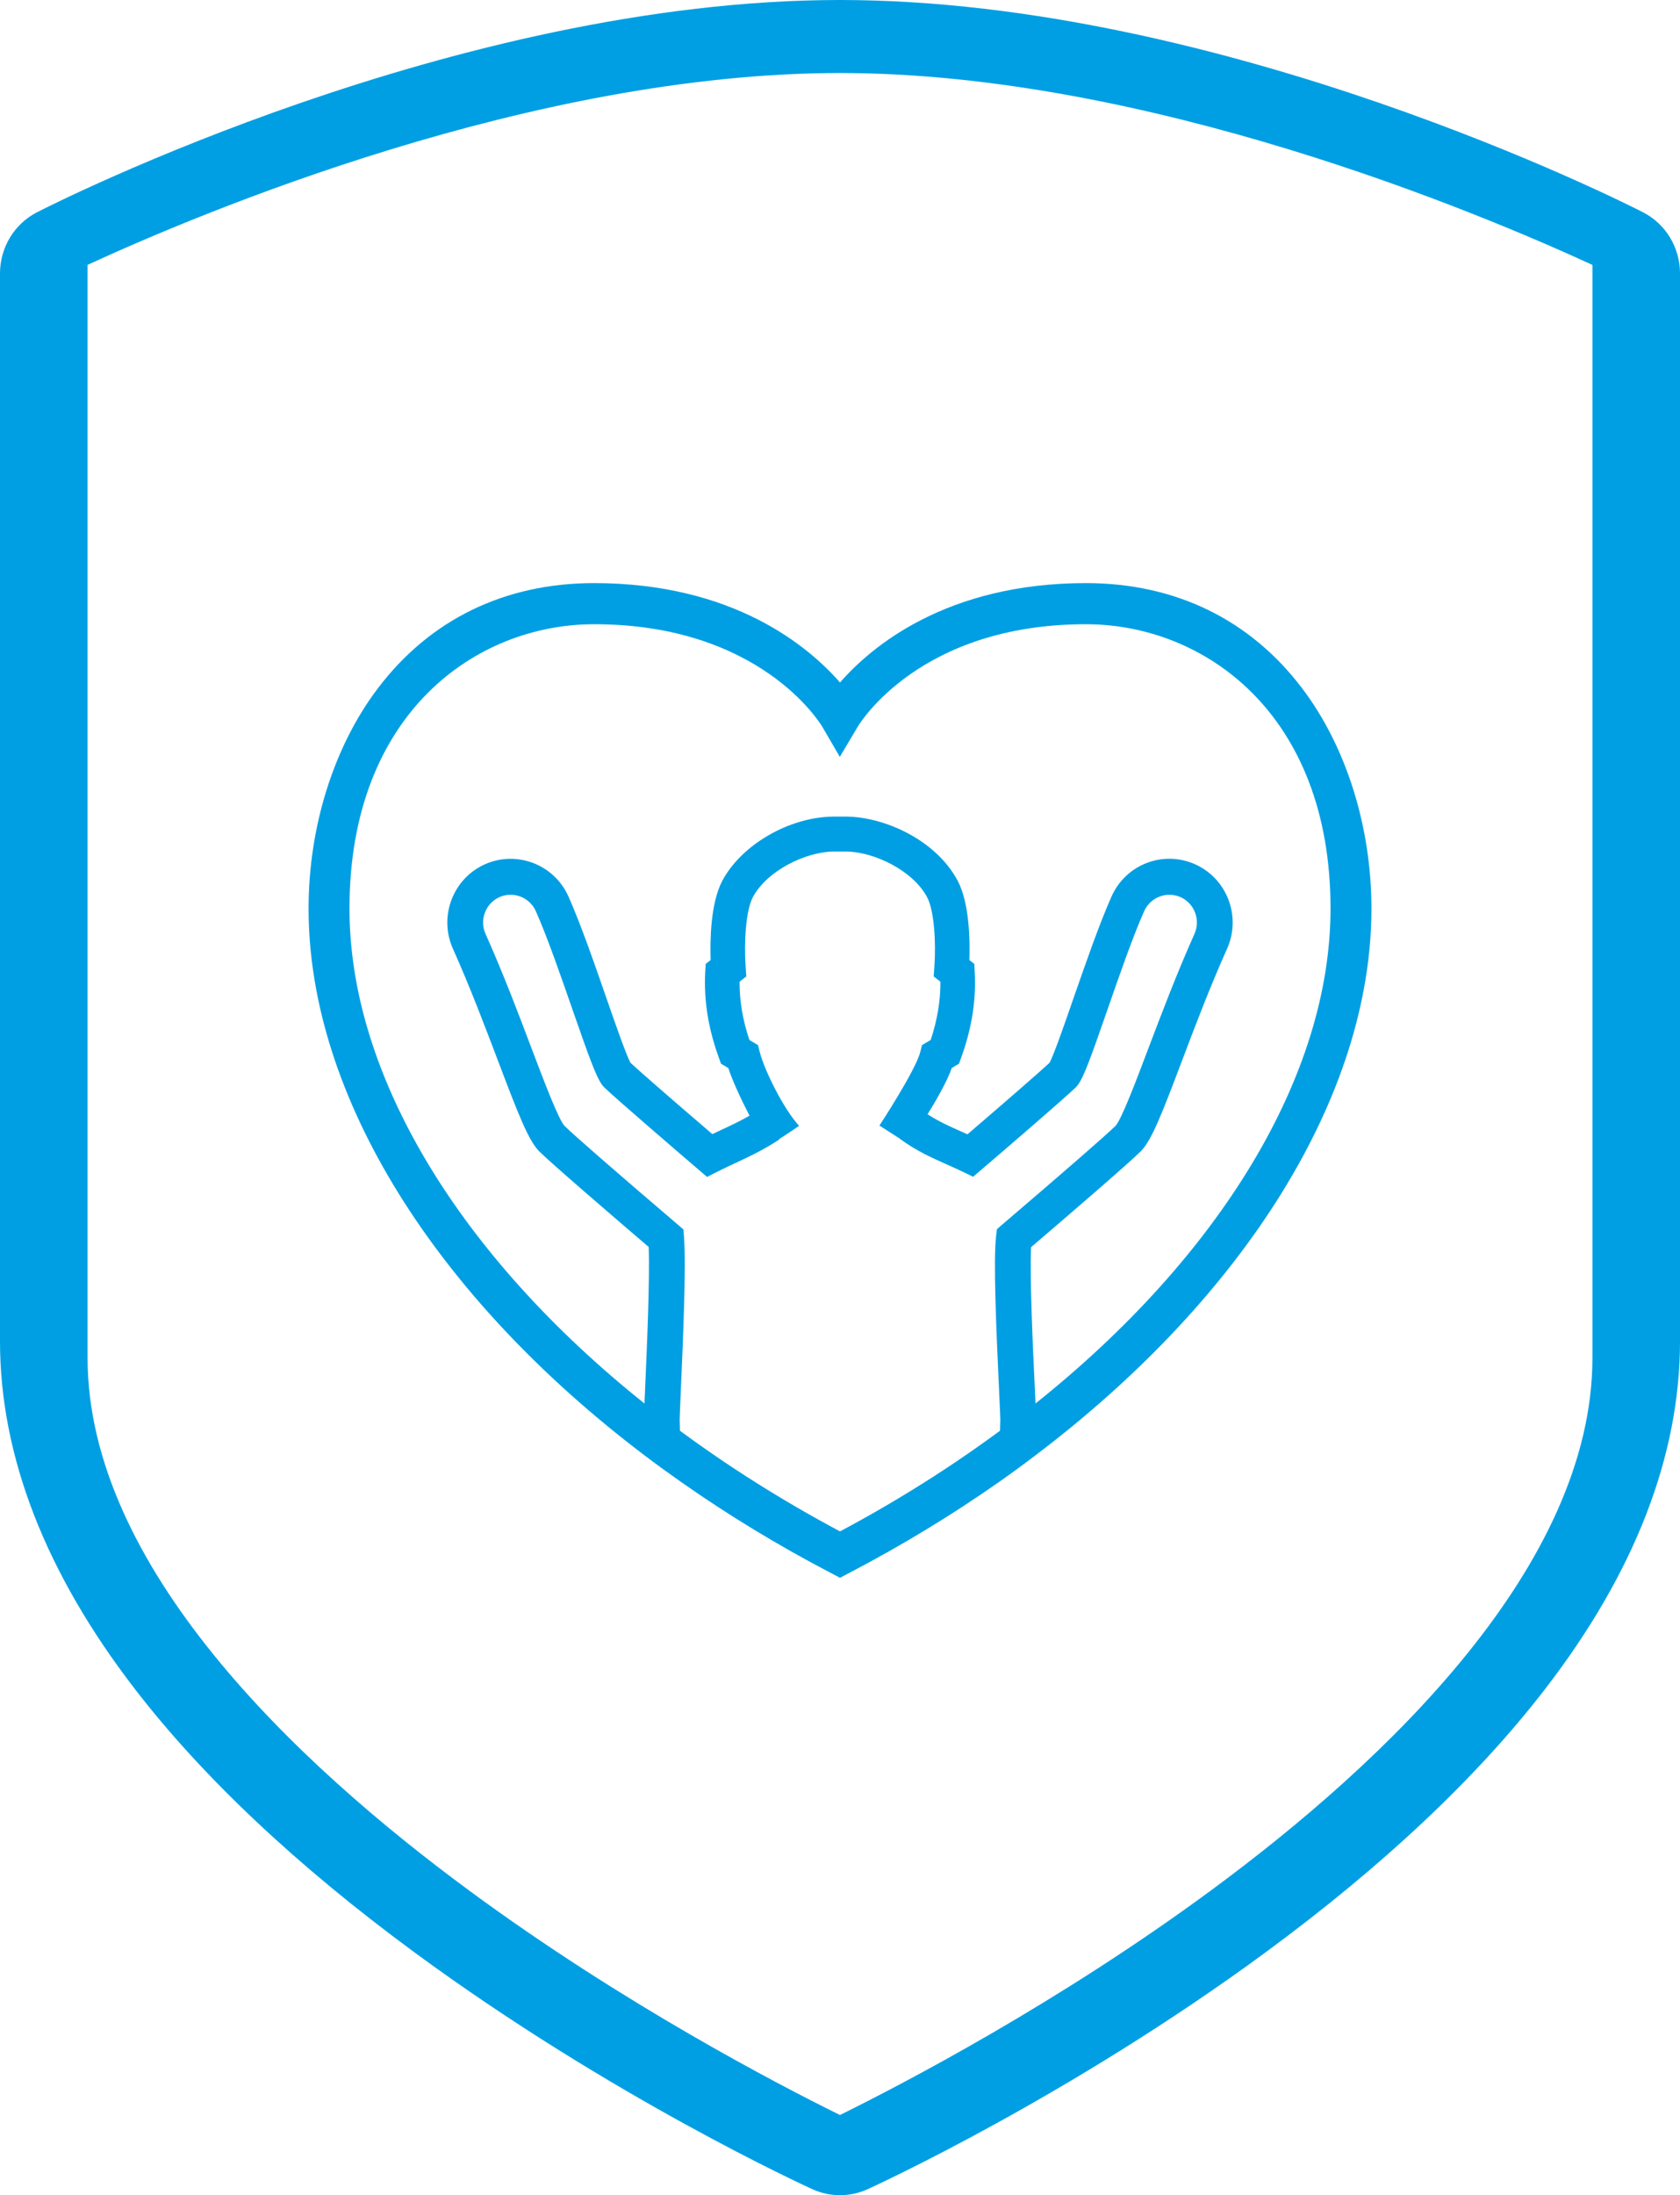 <?xml version="1.0" encoding="UTF-8"?>
<svg width="49px" height="64px" viewBox="0 0 49 64" version="1.1" xmlns="http://www.w3.org/2000/svg" xmlns:xlink="http://www.w3.org/1999/xlink">
    <title>Group 6@3x</title>
    <g id="Page-1" stroke="none" stroke-width="1" fill="none" fill-rule="evenodd">
        <g id="WG534-Desktop" transform="translate(-729, -1622)" fill="#009FE3">
            <g id="Group-6" transform="translate(729, 1622)">
                <path d="M46.446,39.585 C46.446,45.641 40.409,51.362 35.345,55.096 C30.875,58.392 26.342,60.752 24.499,61.662 C22.668,60.759 18.171,58.419 13.709,55.136 C8.62,51.393 2.554,45.656 2.554,39.585 L2.554,7.722 C5.826,6.214 15.514,2.129 24.499,2.129 C33.467,2.129 43.171,6.215 46.446,7.724 L46.446,39.585 Z M47.919,6.188 C47.427,5.935 35.705,0 24.499,0 C13.295,0 1.573,5.935 1.081,6.188 C0.418,6.526 0,7.217 0,7.97 L0,39.104 C0,42.447 1.325,45.86 3.939,49.249 C5.921,51.819 8.661,54.399 12.08,56.914 C17.813,61.131 23.46,63.718 23.697,63.826 C23.953,63.942 24.227,64 24.499,64 C24.773,64 25.047,63.942 25.303,63.826 C25.54,63.718 31.187,61.131 36.92,56.914 C40.339,54.399 43.079,51.819 45.061,49.249 C47.675,45.86 49,42.447 49,39.104 L49,7.97 C49,7.217 48.582,6.526 47.919,6.188 L47.919,6.188 Z" id="Fill-1"></path>
                <path d="M37.987,20.078 C36.466,18.064 34.282,17 31.673,17 C27.604,17 25.412,18.853 24.5,19.898 C23.588,18.853 21.396,17 17.327,17 C14.718,17 12.534,18.064 11.013,20.078 C9.733,21.771 9,24.109 9,26.488 C9,31.946 12.71,37.824 18.806,42.436 C19.154,42.7 19.509,42.957 19.871,43.211 C21.222,44.159 22.677,45.047 24.225,45.855 L24.5,46 L24.775,45.855 C26.322,45.047 27.778,44.159 29.129,43.213 C29.491,42.959 29.846,42.7 30.192,42.436 C36.29,37.824 40,31.946 40,26.488 C40,24.109 39.267,21.771 37.987,20.078 M29.14,40.54 C29.159,40.954 29.176,41.312 29.176,41.386 L29.167,41.712 C27.739,42.766 26.178,43.753 24.5,44.647 C22.822,43.753 21.261,42.766 19.832,41.712 L19.824,41.401 C19.824,41.309 19.839,40.946 19.858,40.527 C19.917,39.185 20.016,36.939 19.95,36.061 L19.933,35.844 L19.767,35.701 C17.948,34.149 16.744,33.099 16.465,32.825 C16.288,32.632 15.872,31.535 15.504,30.566 C15.138,29.594 14.68,28.386 14.161,27.226 C13.98,26.82 14.16,26.34 14.564,26.157 C14.969,25.975 15.446,26.157 15.628,26.564 C15.959,27.307 16.351,28.436 16.697,29.432 C17.188,30.844 17.391,31.4 17.566,31.637 L17.624,31.703 C18.007,32.067 19.664,33.492 20.359,34.087 L20.623,34.313 L20.933,34.155 C21.129,34.057 21.312,33.971 21.489,33.889 C21.892,33.7 22.274,33.522 22.731,33.22 L22.724,33.21 C23.024,33.021 23.306,32.823 23.306,32.823 C22.863,32.342 22.298,31.214 22.16,30.674 L22.108,30.469 L21.857,30.32 C21.661,29.736 21.568,29.177 21.571,28.621 L21.767,28.468 L21.748,28.195 C21.697,27.472 21.753,26.54 21.96,26.154 C22.381,25.37 23.516,24.834 24.307,24.827 L24.688,24.827 C25.484,24.834 26.62,25.37 27.04,26.156 C27.247,26.54 27.304,27.472 27.252,28.195 L27.233,28.468 L27.429,28.621 C27.432,29.175 27.339,29.736 27.145,30.32 L26.892,30.469 L26.84,30.674 C26.702,31.214 25.65,32.815 25.65,32.815 L26.257,33.204 L26.254,33.209 C26.753,33.566 27.164,33.747 27.597,33.941 C27.75,34.008 27.908,34.079 28.077,34.16 L28.382,34.308 L28.641,34.087 C29.336,33.492 30.993,32.069 31.376,31.703 L31.434,31.637 C31.611,31.4 31.812,30.844 32.303,29.431 C32.649,28.435 33.041,27.306 33.372,26.564 C33.461,26.367 33.619,26.216 33.821,26.14 C34.022,26.062 34.24,26.07 34.436,26.157 C34.84,26.34 35.02,26.82 34.839,27.226 C34.32,28.386 33.862,29.596 33.494,30.566 C33.128,31.535 32.712,32.632 32.537,32.823 C32.257,33.098 31.053,34.147 29.233,35.701 L29.077,35.836 L29.052,36.041 C28.971,36.747 29.055,38.733 29.14,40.54 M30.202,40.918 C30.197,40.799 30.191,40.657 30.183,40.491 C30.131,39.401 30.028,37.232 30.074,36.36 C31.17,35.423 32.881,33.952 33.267,33.571 C33.583,33.26 33.88,32.497 34.47,30.939 C34.851,29.931 35.284,28.789 35.791,27.657 C36.208,26.723 35.793,25.621 34.864,25.201 C34.414,24.998 33.911,24.982 33.45,25.158 C32.989,25.335 32.624,25.681 32.421,26.134 C32.071,26.918 31.671,28.068 31.317,29.084 C31.058,29.834 30.736,30.758 30.612,30.984 C30.322,31.254 29.447,32.016 28.217,33.071 C28.151,33.039 28.085,33.01 28.02,32.982 C27.683,32.832 27.385,32.699 27.053,32.486 C27.36,31.996 27.655,31.454 27.758,31.138 L27.971,31.012 L28.033,30.839 C28.344,29.98 28.475,29.161 28.429,28.336 L28.418,28.103 L28.273,27.99 C28.292,27.441 28.281,26.326 27.928,25.67 C27.287,24.474 25.784,23.818 24.694,23.808 L24.301,23.808 C23.024,23.82 21.636,24.62 21.072,25.67 C20.719,26.326 20.708,27.441 20.727,27.99 L20.584,28.103 L20.569,28.336 C20.525,29.161 20.656,29.98 20.967,30.839 L21.029,31.012 L21.242,31.138 C21.343,31.454 21.595,32.018 21.862,32.526 C21.588,32.685 21.332,32.804 21.048,32.937 C20.96,32.979 20.869,33.02 20.776,33.064 C19.553,32.016 18.681,31.257 18.389,30.985 C18.261,30.75 17.942,29.831 17.683,29.088 C17.331,28.07 16.929,26.918 16.579,26.134 C16.162,25.2 15.065,24.782 14.136,25.201 C13.207,25.621 12.792,26.723 13.209,27.657 C13.714,28.787 14.147,29.931 14.53,30.939 C15.12,32.497 15.417,33.26 15.733,33.573 C16.119,33.952 17.825,35.418 18.92,36.355 C18.956,37.303 18.866,39.344 18.816,40.481 C18.808,40.653 18.801,40.796 18.797,40.918 C13.428,36.633 10.193,31.363 10.193,26.488 C10.193,20.793 13.891,18.199 17.327,18.199 C22.154,18.199 23.914,21.07 23.985,21.191 L24.495,22.066 L25.013,21.193 C25.086,21.07 26.846,18.199 31.673,18.199 C35.109,18.199 38.807,20.793 38.807,26.488 C38.807,31.363 35.572,36.633 30.202,40.918" id="Fill-4"></path>
            </g>
        </g>
    </g>
</svg>